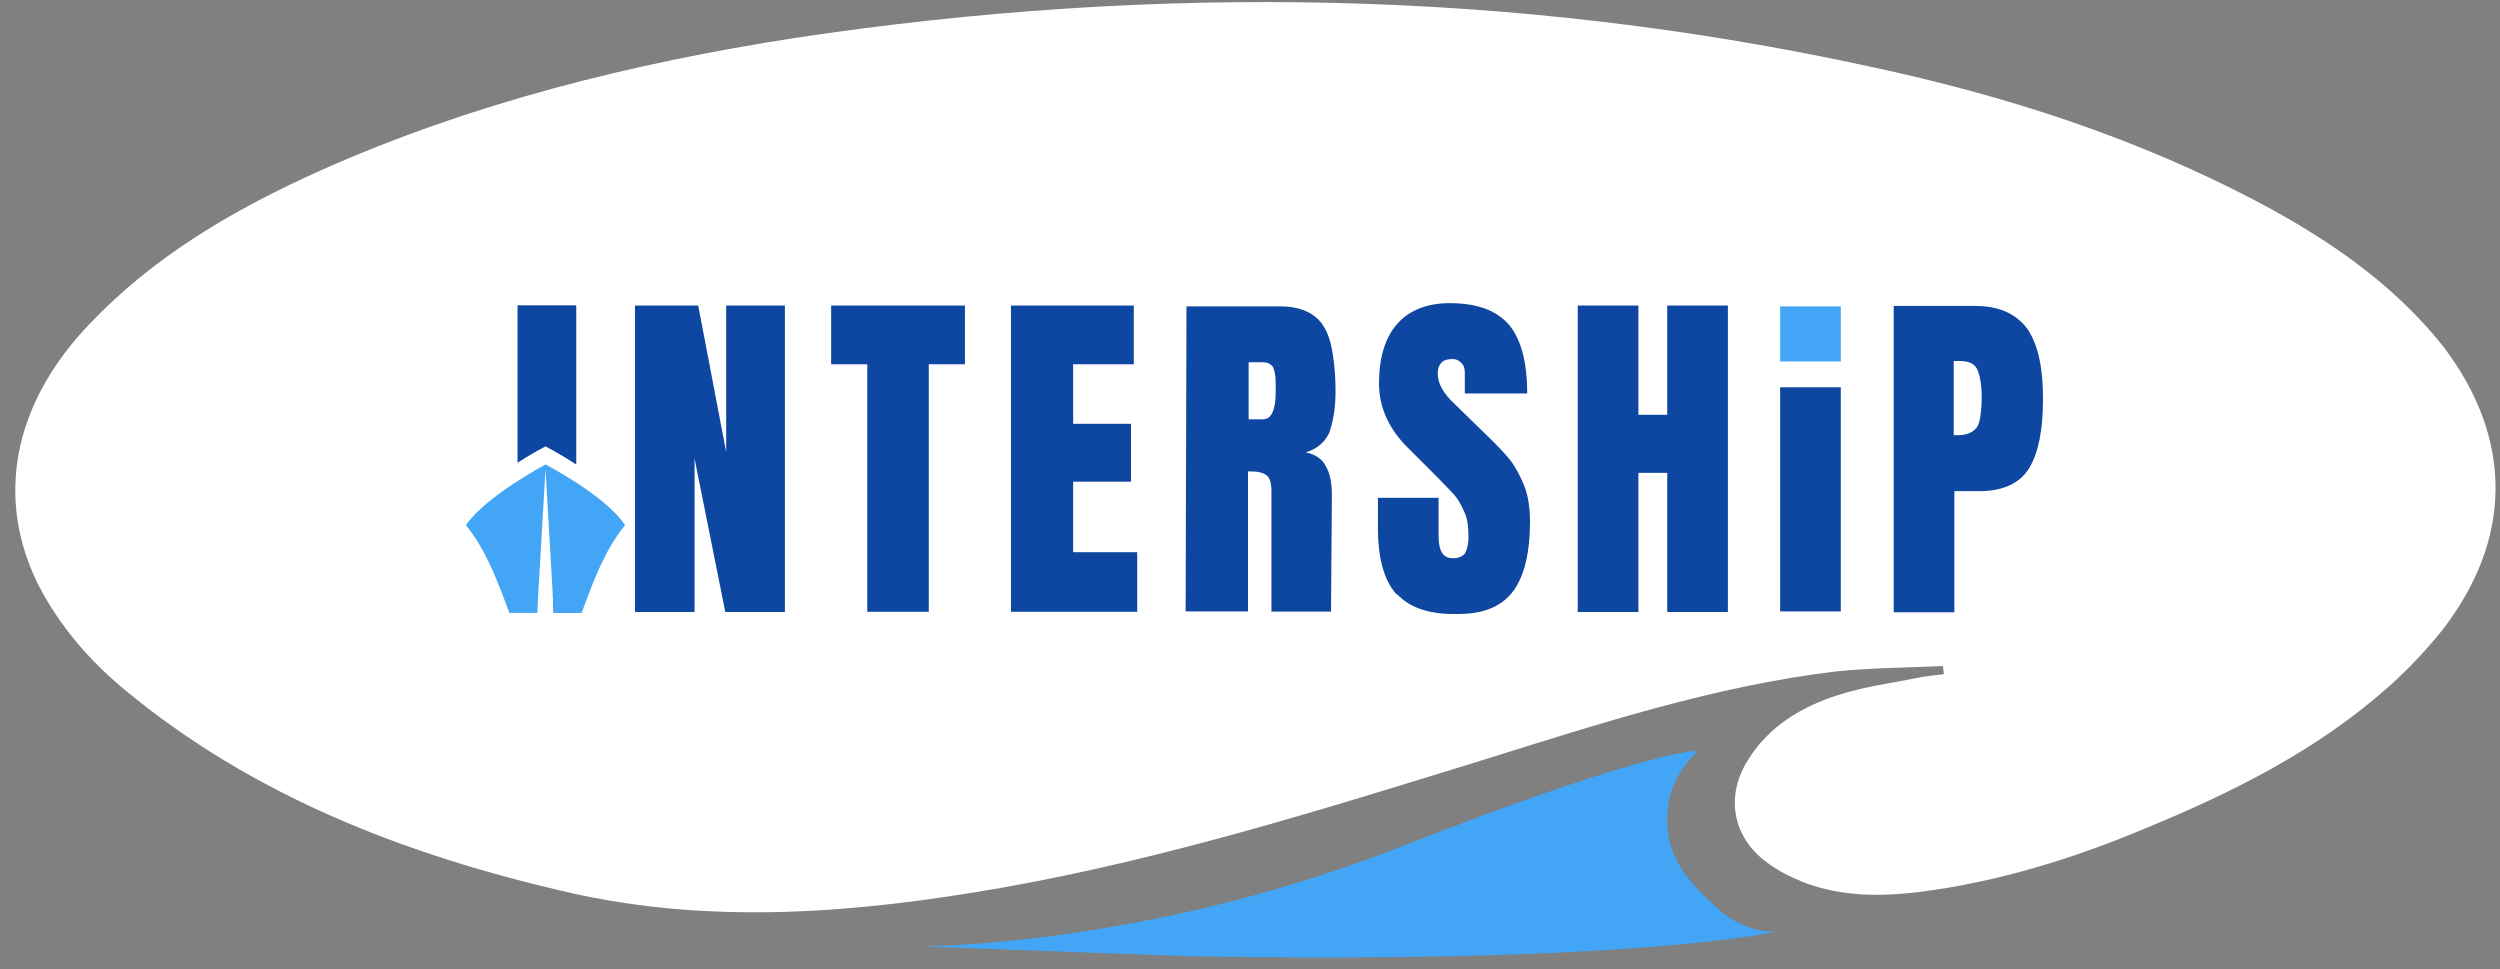 <svg width="147" height="57" viewBox="0 0 147 57" fill="none" xmlns="http://www.w3.org/2000/svg">
<rect x="0" y="0" width="147" height="57" fill="#808080" stroke="none"/>
<g clip-path="url(#clip0_2095_3855)">
<path d="M143.526 37.151C142.628 38.264 141.616 39.327 140.554 40.288C136.355 44.057 131.359 46.561 126.199 48.686C121.899 50.495 117.434 51.873 112.805 52.455C110.566 52.721 108.34 52.721 106.165 51.924C105.368 51.608 104.571 51.228 103.876 50.697C101.852 49.205 101.435 46.764 102.813 44.639C104.04 42.678 105.95 41.553 108.075 40.87C109.567 40.389 111.161 40.174 112.754 39.858C113.286 39.757 113.766 39.694 114.297 39.643C114.297 39.478 114.247 39.327 114.247 39.162C112.122 39.264 110.048 39.264 107.974 39.478C100.853 40.326 93.998 42.565 87.194 44.689C77.897 47.56 68.589 50.482 58.964 52.189C50.465 53.682 41.852 54.415 33.34 52.455C23.879 50.28 14.849 46.814 7.248 40.49C5.224 38.795 3.529 36.822 2.302 34.483C-0.29 29.386 0.721 23.808 5.237 19.078C9.069 15.043 13.736 12.324 18.795 10.047C27.724 6.063 37.134 3.724 46.746 2.231C67.944 -0.956 89.053 -0.64 109.997 3.926C117.915 5.621 125.566 8.074 132.801 11.894C136.899 14.069 140.718 16.675 143.64 20.343C147.788 25.768 147.788 31.713 143.539 37.139" fill="white"/>
<path d="M30.431 18.015V27.21C31.329 26.628 32.075 26.248 32.075 26.248C32.075 26.248 32.922 26.679 33.884 27.311V17.952H30.431V18.002V18.015ZM32.505 34.963L32.556 36.025H33.884V34.963H32.505ZM30.431 35.975H31.544L31.595 34.912H30.368L30.418 35.975H30.431ZM37.337 35.975V17.964H41.055L42.699 26.577V17.964H46.152V35.987H42.648L40.84 26.957V35.987H37.337V35.975ZM50.996 35.975V21.417H48.871V17.964H56.738V21.417H54.613V35.975H50.996ZM59.445 35.975V17.964H66.666V21.417H63.1V24.921H66.502V28.323H63.1V32.471H66.869V35.975H59.432H59.445ZM69.752 18.015H75.279C76.177 18.015 76.823 18.23 77.303 18.597C77.784 18.963 78.1 19.558 78.264 20.291C78.429 21.038 78.53 21.936 78.53 23.049C78.53 24.061 78.365 24.857 78.163 25.439C77.898 26.021 77.417 26.4 76.785 26.603C77.316 26.704 77.746 26.982 77.948 27.399C78.214 27.829 78.315 28.411 78.315 29.157L78.264 35.962H74.761V28.892C74.761 28.411 74.66 28.044 74.445 27.931C74.23 27.766 73.914 27.716 73.382 27.716V35.949H69.715L69.765 17.99L69.752 18.015ZM74.268 24.655C74.748 24.655 75.014 24.124 75.014 23.011C75.014 22.53 75.014 22.163 74.963 21.948C74.913 21.733 74.862 21.518 74.748 21.468C74.647 21.366 74.483 21.303 74.268 21.303H73.42V24.655H74.268ZM82.135 34.963C81.388 34.166 81.022 32.838 81.022 31.029V29.271H84.588V31.497C84.588 32.408 84.854 32.825 85.436 32.825C85.752 32.825 85.967 32.724 86.131 32.56C86.245 32.345 86.346 32.029 86.346 31.599C86.346 31.017 86.296 30.536 86.131 30.169C85.967 29.802 85.815 29.474 85.6 29.208C85.385 28.942 85.018 28.576 84.436 27.981L82.893 26.438C81.667 25.275 81.085 23.947 81.085 22.555C81.085 21.012 81.451 19.849 82.147 19.052C82.843 18.255 83.905 17.825 85.233 17.825C86.877 17.825 87.99 18.255 88.737 19.103C89.432 19.95 89.799 21.278 89.799 23.137H86.131V21.91C86.131 21.695 86.081 21.48 85.916 21.329C85.752 21.164 85.6 21.114 85.385 21.114C85.119 21.114 84.904 21.164 84.753 21.329C84.601 21.493 84.538 21.695 84.538 21.961C84.538 22.543 84.854 23.125 85.549 23.77L87.624 25.793C88.104 26.274 88.522 26.691 88.85 27.121C89.167 27.551 89.432 28.082 89.647 28.614C89.862 29.195 89.963 29.891 89.963 30.688C89.963 32.446 89.647 33.825 89.002 34.722C88.357 35.62 87.295 36.101 85.764 36.101C84.07 36.152 82.893 35.734 82.147 34.938M92.771 35.949V17.964H96.338V24.389H98.033V17.964H101.599V35.987H98.033V27.804H96.338V35.987H92.771V35.949ZM104.673 22.77H108.239V35.949H104.673V22.77ZM111.363 17.99H116.144C117.573 17.99 118.585 18.47 119.23 19.368C119.862 20.329 120.128 21.657 120.128 23.466C120.128 25.275 119.862 26.603 119.331 27.501C118.8 28.399 117.788 28.879 116.41 28.879H114.917V36H111.351V18.015L111.363 17.99ZM115.082 25.591C115.512 25.591 115.828 25.49 116.043 25.325C116.258 25.161 116.359 24.959 116.422 24.63C116.473 24.313 116.523 23.883 116.523 23.352C116.523 22.606 116.422 22.075 116.258 21.708C116.093 21.392 115.777 21.227 115.246 21.227H114.879V25.591H115.094H115.082Z" fill="#0D47A1"/>
<path d="M104.673 18.017H108.239V21.254H104.673V18.017ZM32.075 27.313C32.075 27.313 28.572 29.172 27.395 30.879C28.559 32.321 29.204 34.016 29.95 36.039H31.595L31.645 34.977L32.075 27.591L32.505 34.977L32.556 36.039H34.2C34.946 34.016 35.578 32.321 36.755 30.879C35.591 29.121 32.075 27.313 32.075 27.313ZM53.968 55.643L69.866 56.225C96.755 56.706 104.622 54.733 104.622 54.733C103.458 54.948 102.017 54.303 101.169 53.569C99.26 51.862 97.716 50.268 98.083 47.397C98.298 45.487 99.841 44.159 99.841 44.159C99.841 44.159 97.286 43.944 82.198 49.851C67.109 55.745 53.981 55.643 53.981 55.643" fill="#42A5F5"/>
</g>
<defs>
<clipPath id="clip0_2095_3855">
<rect width="145.827" height="56.181" fill="white" transform="translate(0.899 0.12)"/>
</clipPath>
</defs>
</svg>
